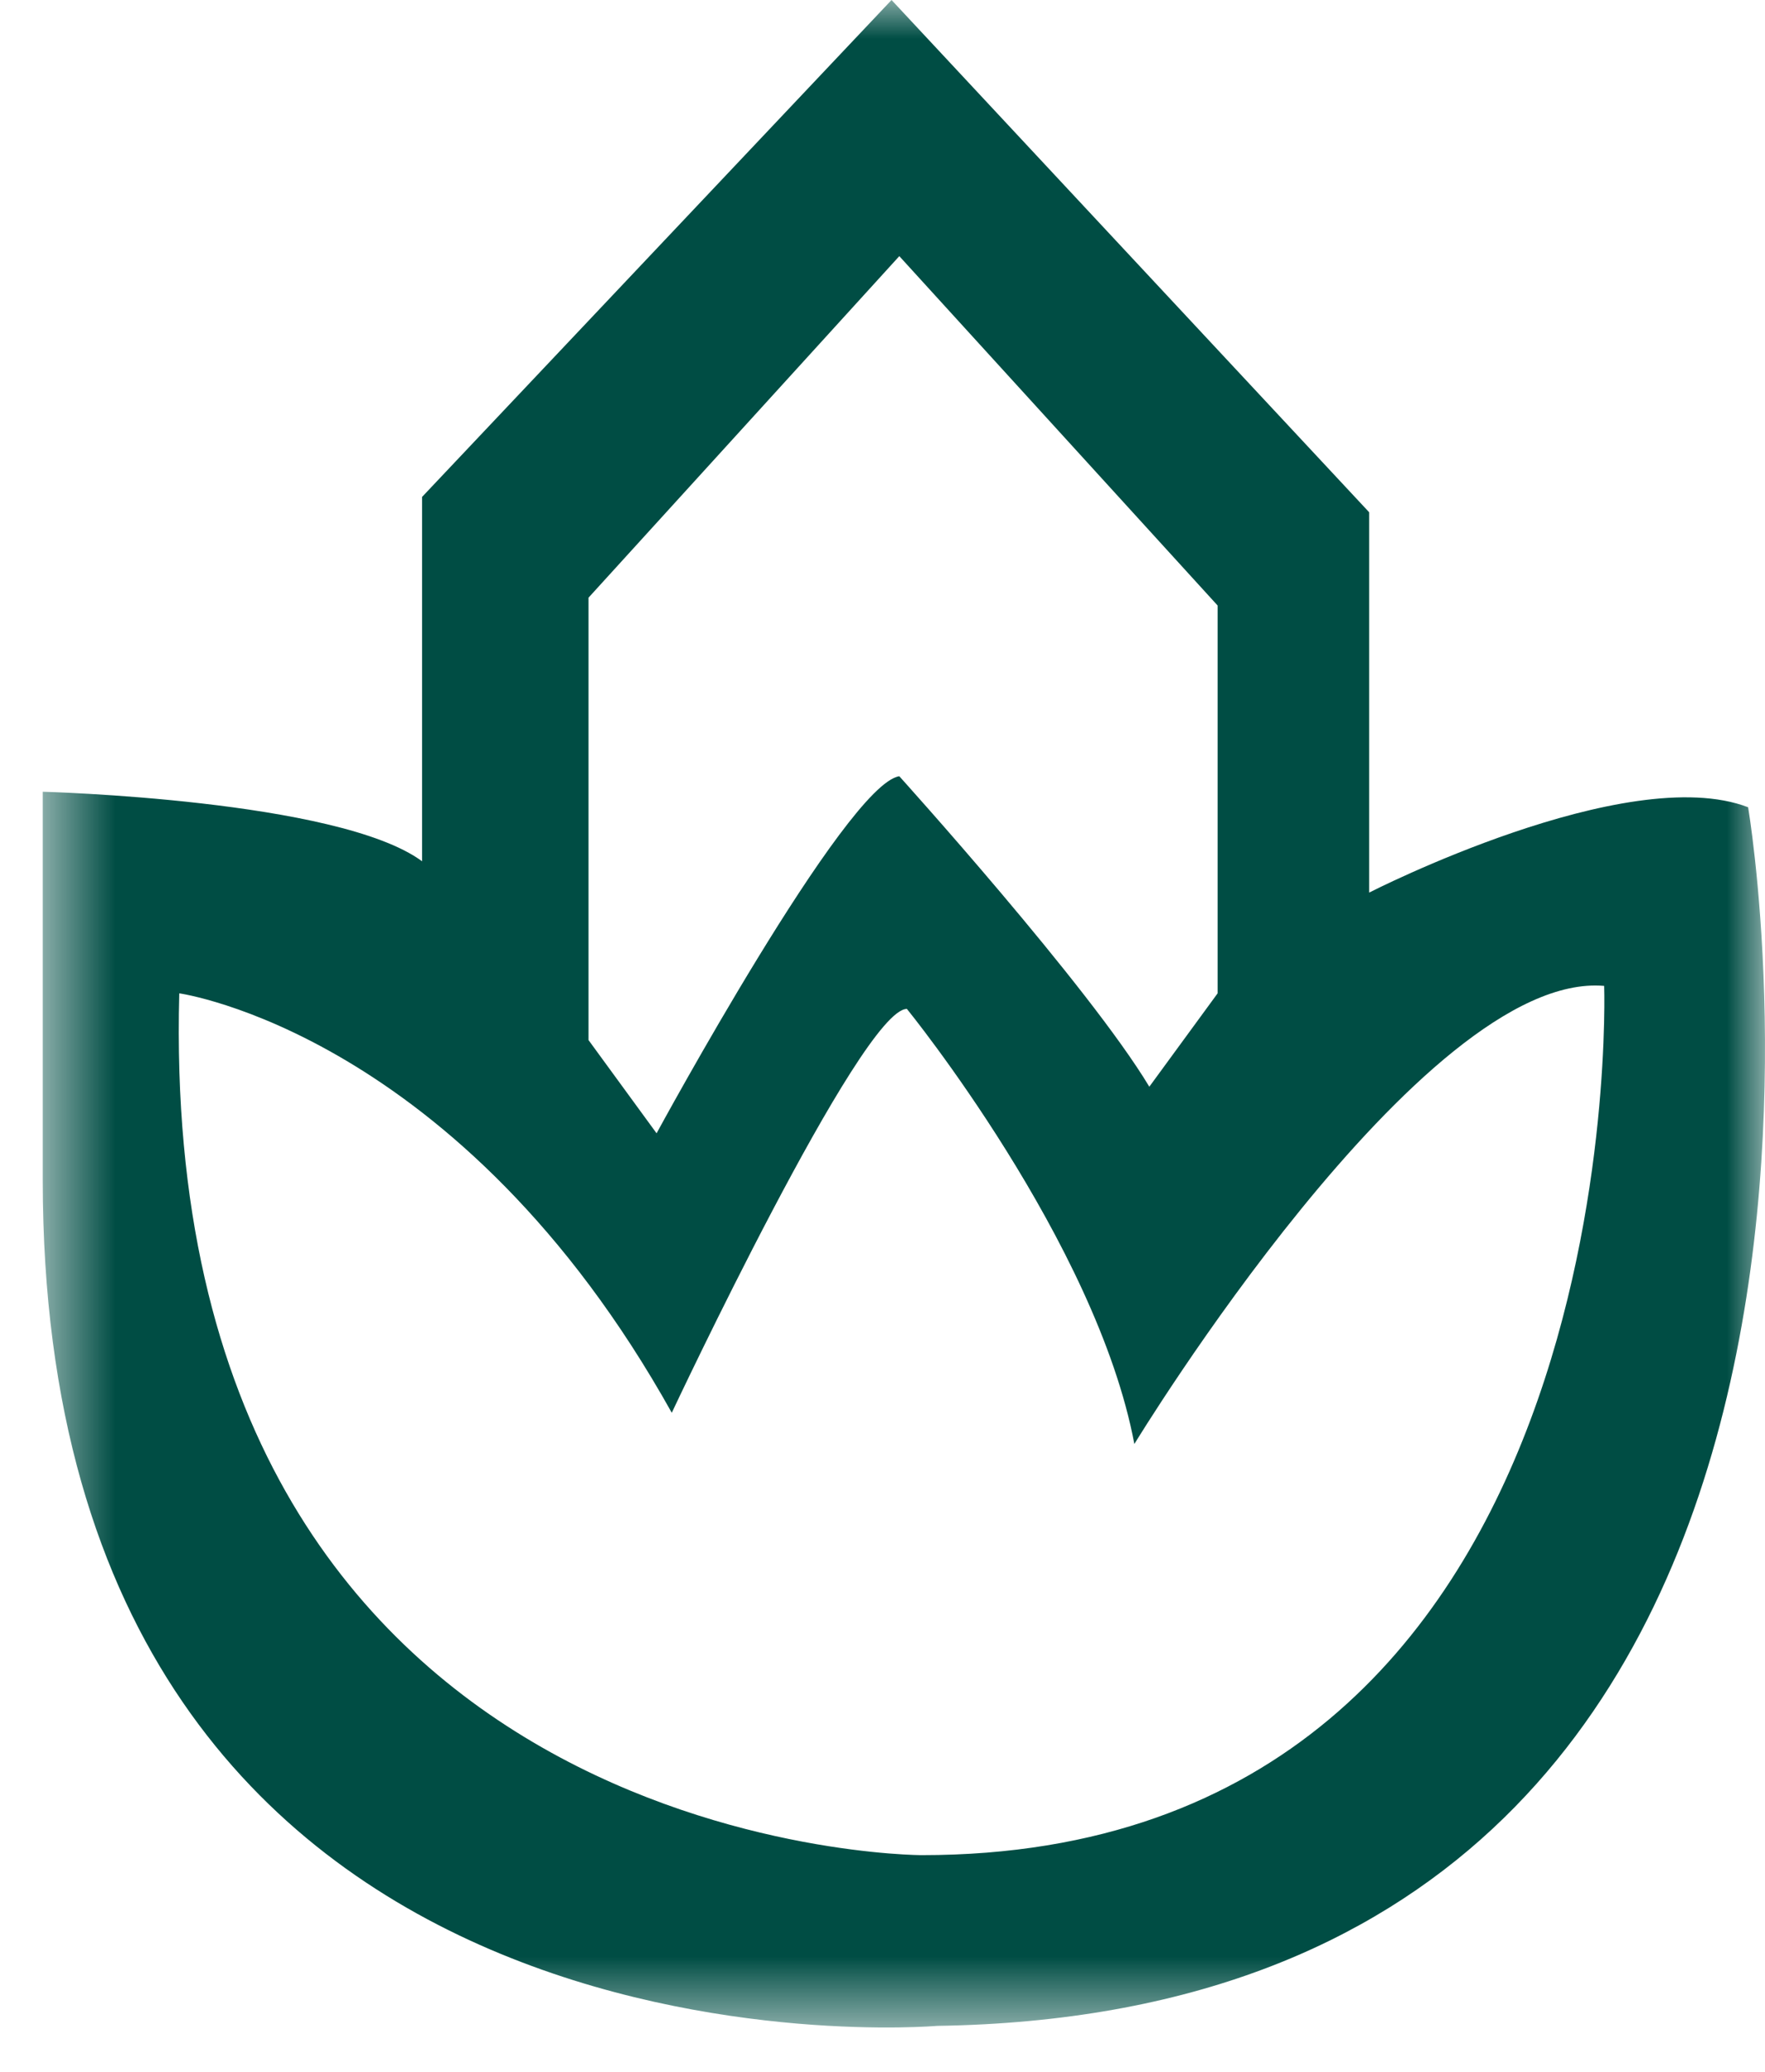 <svg width="23" height="27" viewBox="0 0 23 27" fill="none" xmlns="http://www.w3.org/2000/svg">
<mask id="mask0" mask-type="alpha" maskUnits="userSpaceOnUse" x="0" y="0" width="23" height="27">
<path fill-rule="evenodd" clip-rule="evenodd" d="M0.557 0H23V26.422H0.557V0Z" fill="white"/>
</mask>
<g mask="url(#mask0)">
<path fill-rule="evenodd" clip-rule="evenodd" d="M12.012 24.176C12.012 24.176 2.039 24.176 2.336 12.945C2.336 12.945 5.99 13.457 8.754 18.411C8.754 18.411 11.226 13.148 11.818 13.148C11.818 13.148 14.286 16.183 14.782 18.818C14.782 18.818 18.535 12.645 20.904 12.848C20.904 12.848 21.3 24.176 12.012 24.176ZM7.669 7.789L11.719 3.338L15.867 7.891V12.945L14.977 14.162C14.187 12.848 11.719 10.116 11.719 10.116C11.026 10.216 8.556 14.769 8.556 14.769L7.669 13.554V7.789ZM22.78 10.52C21.2 9.914 17.842 11.632 17.842 11.632V6.676L11.618 0L5.5 6.476V11.224C4.409 10.419 0.557 10.318 0.557 10.318V15.377C0.557 27.416 12.212 26.401 12.212 26.401C25.446 26.201 22.78 10.52 22.78 10.52Z" fill="#004D44"/>
</g>
</svg>
